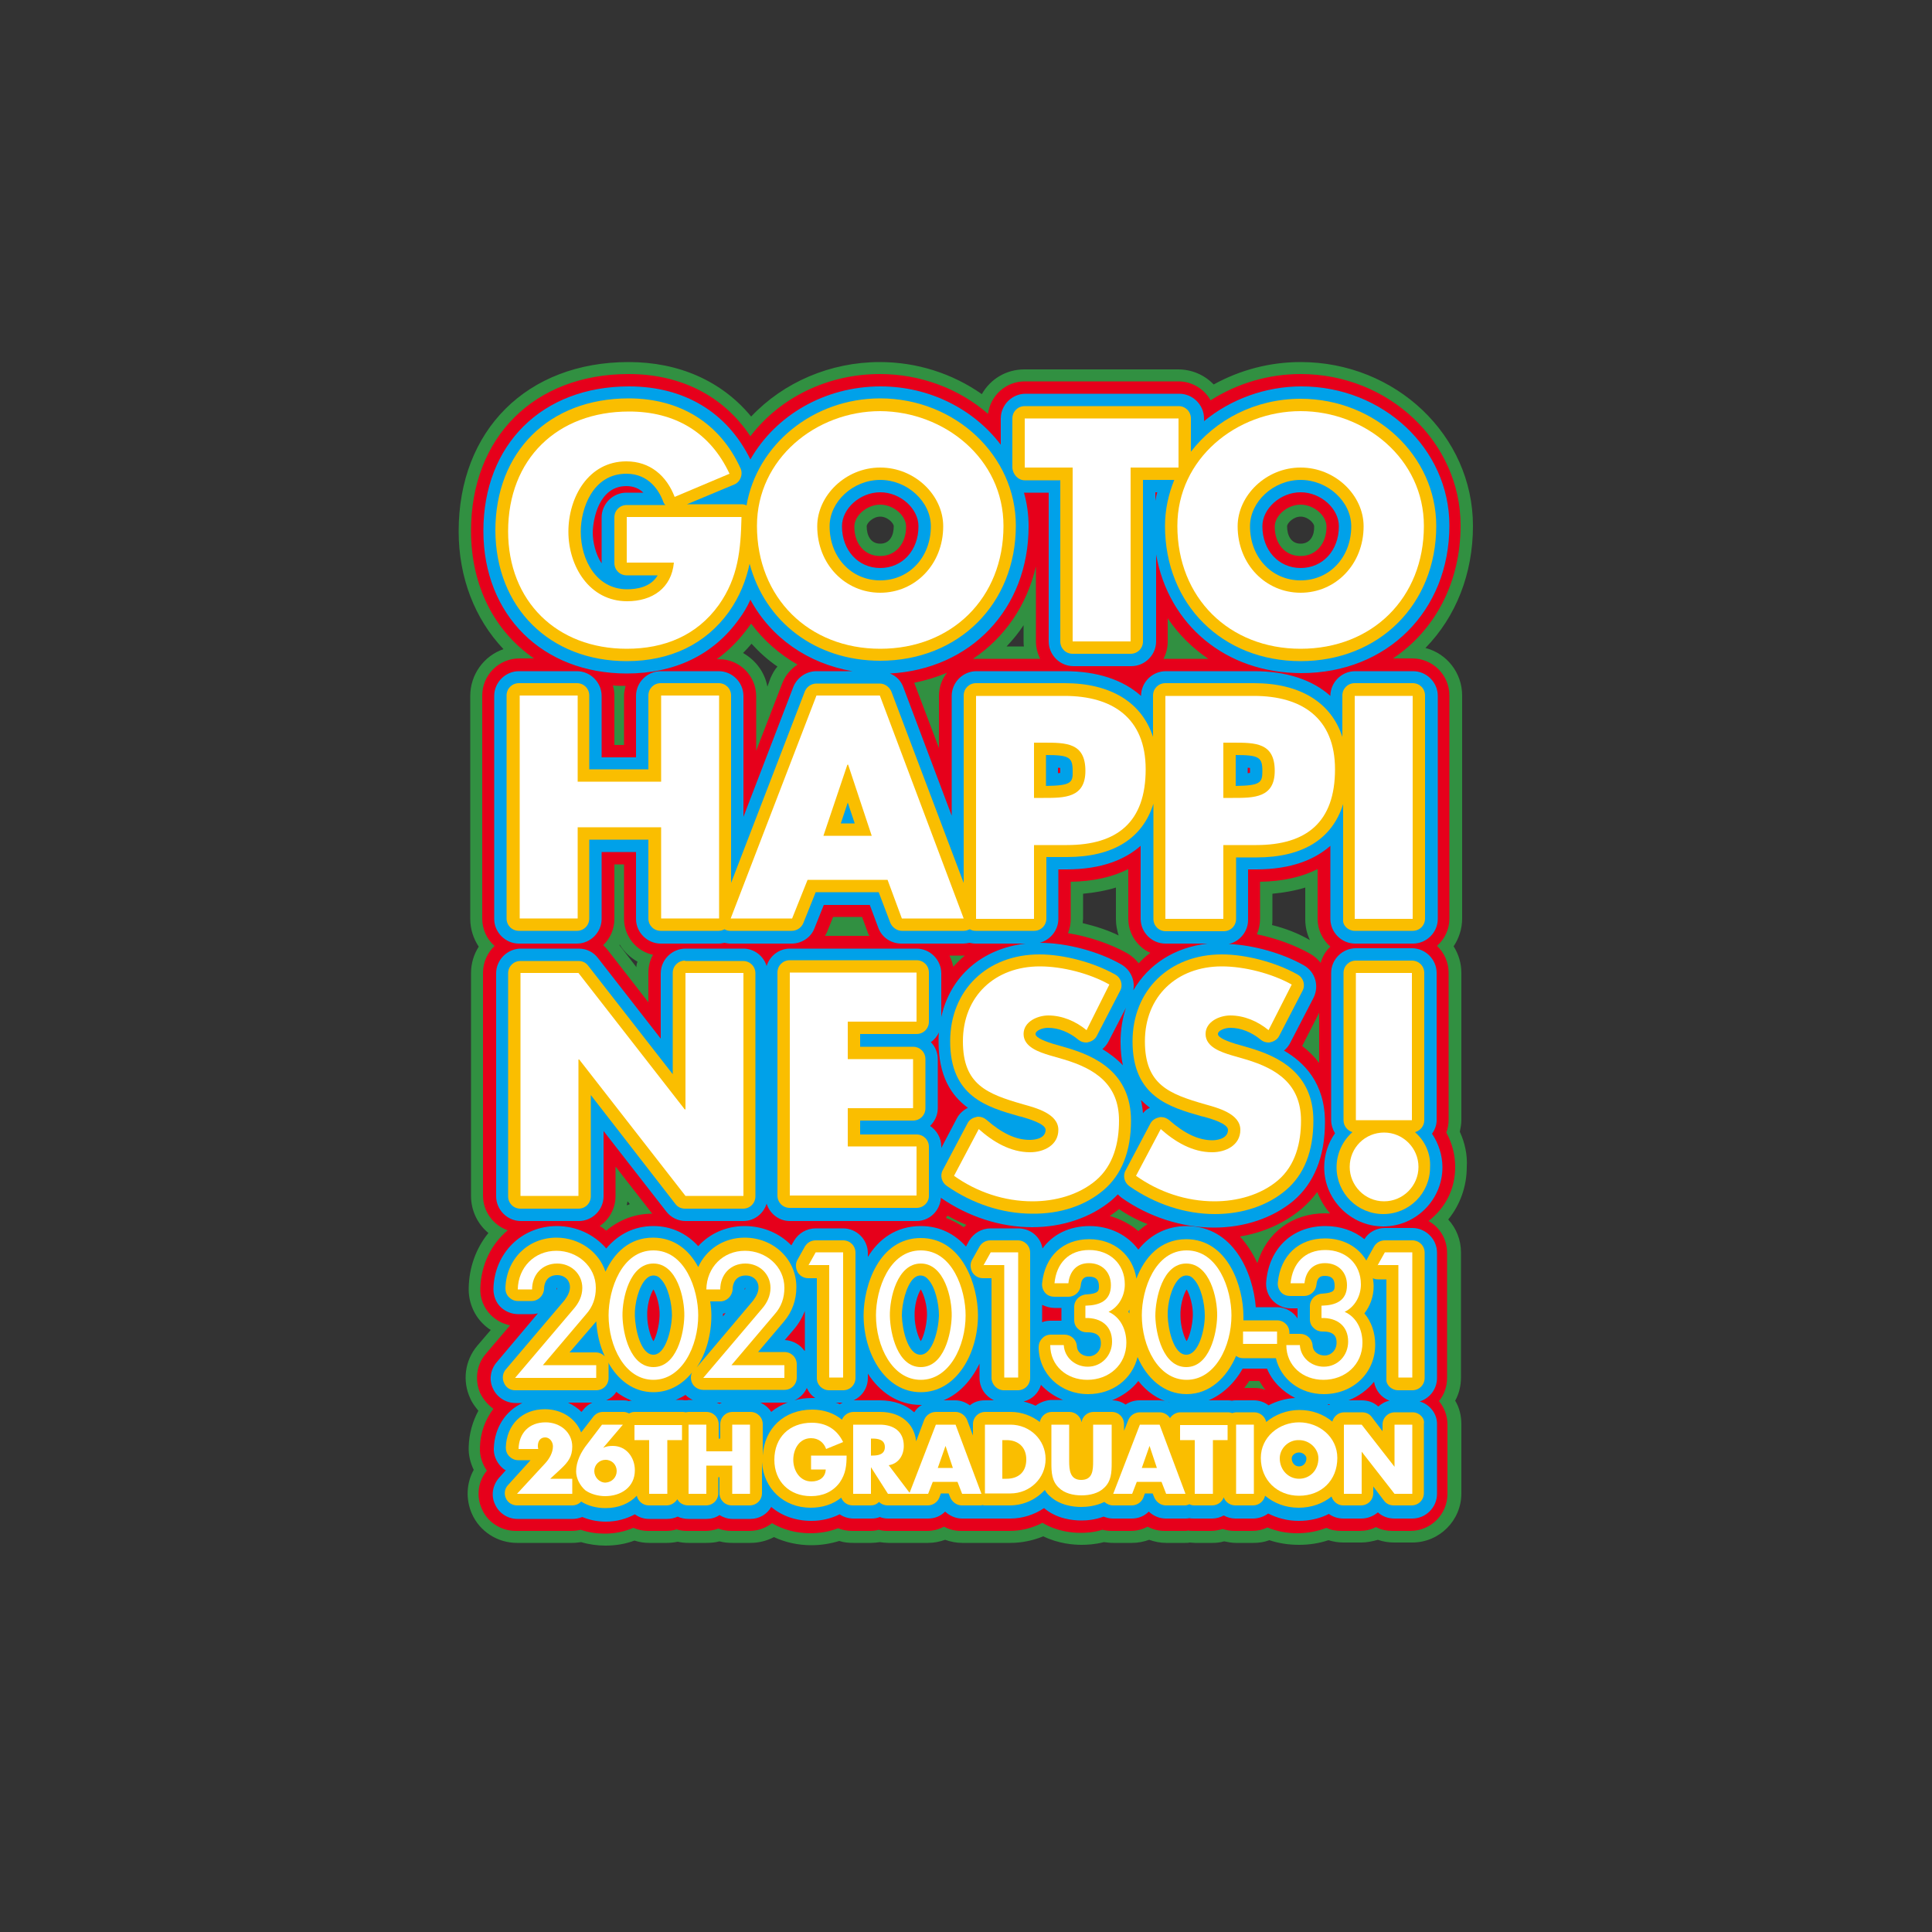 <?xml version="1.0" encoding="utf-8"?>
<!-- Generator: Adobe Illustrator 24.2.0, SVG Export Plug-In . SVG Version: 6.00 Build 0)  -->
<svg version="1.1" id="レイヤー_1" xmlns="http://www.w3.org/2000/svg" xmlns:xlink="http://www.w3.org/1999/xlink" x="0px"
	 y="0px" viewBox="0 0 500 500" style="enable-background:new 0 0 500 500;" xml:space="preserve">
<rect x="0" y="0" width="500" height="500" fill="#333333" stroke="none"/>
<style type="text/css">
	.st0{fill:#319041;}
	.st1{fill:#E6001B;}
	.st2{fill:#00A1E9;}
	.st3{fill:#FABE00;}
	.st4{fill:#FFFFFF;}
</style>
<g id="レイヤー_1_1_">
</g>
<path class="st0" d="M377.8,292.9c0.2-1,0.4-2,0.4-3v-38.1c0-2.5-0.7-4.8-2-6.9c1.4-2.1,2.2-4.6,2.2-7.2v-57.7
	c0-5.9-4-10.9-9.5-12.3c7.9-8.1,12.3-19.2,12.3-31.6c0-23.4-20-42.4-44.6-42.4c-7.9,0-15.6,2-22.5,5.8c-2.4-2.5-5.7-3.9-9.2-3.9
	h-39.8c-4.7,0-8.8,2.5-11,6.4c-7.7-5.4-16.9-8.3-26.4-8.3c-12.8,0-24.9,5.2-33.3,14.1c-7.6-9.2-18.7-14.1-31.7-14.1
	c-26.3,0-44,17.6-44,43.8c0,12,4.2,22.7,11.6,30.5c-5,1.7-8.6,6.5-8.6,12.1v57.7c0,2.6,0.8,5.1,2.2,7.2c-1.3,2-2,4.4-2,6.8v57.7
	c0,3.8,1.7,7.3,4.5,9.6c-3.2,3.9-5,8.9-5.1,14.2c-0.1,3.4,1.2,6.8,3.6,9.2c0.6,0.6,1.3,1.2,2.1,1.7l-3.5,4.1
	c-3.2,3.8-3.9,9.1-1.8,13.6c0.5,1.2,1.3,2.2,2.1,3.2c-1.5,2.8-2.4,5.9-2.5,9.3c-0.1,2.1,0.4,4.1,1.3,6c-1.9,3.4-2.1,7.6-0.5,11.3
	c2,4.6,6.6,7.6,11.7,7.6h14.3c0.8,0,1.6-0.1,2.3-0.2c2,0.6,4.2,0.9,6.3,0.9c2.6,0,5.1-0.4,7.5-1.3c1.2,0.4,2.5,0.6,3.8,0.6h4.6
	c0.9,0,1.8-0.1,2.8-0.3c0.9,0.2,1.8,0.3,2.8,0.3h4.6c1.1,0,2.3-0.1,3.4-0.4c1.1,0.3,2.2,0.4,3.4,0.4h4.6c2.1,0,4.2-0.5,6.1-1.5
	c3,1.4,6.3,2.1,9.7,2.1c2.5,0,4.9-0.4,7.2-1.1c1.2,0.4,2.4,0.5,3.7,0.5h4.6c0.7,0,1.5-0.1,2.2-0.2c0.7,0.1,1.5,0.2,2.2,0.2h10.3
	c1.5,0,3-0.3,4.4-0.8c1.4,0.5,2.9,0.8,4.4,0.8h4.9c0.2,0,0.3,0,0.5,0c0.2,0,0.3,0,0.5,0h6.6c2.9,0,5.8-0.6,8.5-1.7
	c3.9,1.9,7.8,2.2,9.9,2.2c1.4,0,3.5-0.1,5.8-0.7c0.8,0.1,1.6,0.2,2.4,0.2h4.9c1.5,0,3-0.3,4.4-0.8c1.4,0.5,2.9,0.8,4.4,0.8h4.9
	c0.4,0,0.8,0,1.2-0.1c0.4,0,0.8,0.1,1.3,0.1h4.6c1,0,2-0.1,3-0.4c1,0.2,2,0.4,3,0.4h4.6c1.4,0,2.8-0.2,4.1-0.7
	c2.4,0.8,5,1.2,7.7,1.2c2.7,0,5.2-0.4,7.6-1.2c1.3,0.4,2.6,0.6,3.9,0.6h4.6c1.4,0,2.9-0.3,4.3-0.7c1.4,0.5,2.8,0.7,4.3,0.7h4.6
	c7,0,12.7-5.7,12.7-12.7v-17.9c0-2.2-0.5-4.3-1.6-6.1c1-1.8,1.5-3.9,1.5-6v-32.4c0-3.2-1.2-6.2-3.3-8.5c3.1-3.8,4.8-8.6,4.8-13.6
	C379.8,298.9,379.1,295.7,377.8,292.9z M162.2,311.9c0.1-0.3,0.1-0.6,0.2-1l0.6,0.7C162.7,311.8,162.4,311.9,162.2,311.9z
	 M164.7,250.3l-4.4-5.7c0,0,0-0.1,0.1-0.1c1.1,1.8,2.7,3.3,4.6,4.4C164.8,249.3,164.7,249.8,164.7,250.3z M199.4,175.5l-0.8,2.2
	c-0.7-3.8-3.1-6.9-6.3-8.7c0.8-0.8,1.5-1.6,2.2-2.4c2,2.2,4.2,4.2,6.7,5.9C200.4,173.4,199.9,174.4,199.4,175.5z M227.8,140.7
	c-2.6,0-3.5-2.3-3.5-4.5c0-0.8,1.6-2.5,3.5-2.5c1.9,0,3.5,1.7,3.5,2.5C231.3,138.4,230.4,140.7,227.8,140.7z M260.5,167.3
	c1.6-1.7,3.1-3.5,4.4-5.5v4.2c0,0.4,0,0.9,0.1,1.3H260.5z M280.2,238.9c0-0.4,0.1-0.8,0.1-1.1v-6.5c3.1-0.3,5.9-0.8,8.5-1.6v8.2
	c0,1.5,0.3,2.9,0.7,4.2C286.7,240.7,283.5,239.7,280.2,238.9z M329.2,239.4c0.1-0.5,0.1-1.1,0.1-1.6v-6.5c3.1-0.3,5.9-0.8,8.5-1.6
	v8.2c0,1.9,0.4,3.7,1.2,5.4C336.1,241.6,332.8,240.3,329.2,239.4z M336.6,140.7c-2.6,0-3.5-2.3-3.5-4.5c0-0.8,1.6-2.5,3.5-2.5
	c1.9,0,3.5,1.7,3.5,2.5C340.2,138.4,339.2,140.7,336.6,140.7z"/>
<path class="st1" d="M376.6,302c0-3.1-0.8-6.2-2.3-8.9c0.4-1,0.6-2.2,0.6-3.3v-38.1c0-2.7-1.2-5.2-3-6.9c2-1.8,3.2-4.3,3.2-7.1
	v-57.7c0-5.3-4.3-9.6-9.6-9.6h-5c10.8-7.2,17.5-19.6,17.5-34.4c0-21.6-18.6-39.2-41.4-39.2c-8.3,0-16.4,2.4-23.3,6.8
	c-1.6-2.9-4.8-4.9-8.3-4.9h-39.8c-4.9,0-8.9,3.7-9.5,8.4c-7.6-6.6-17.6-10.3-28-10.3c-13.4,0-25.8,6-33.5,16.1
	c-6.9-10.4-18-16.1-31.5-16.1c-24.4,0-40.8,16.3-40.8,40.6c0,14.3,6.1,26,16.3,33h-3.8c-5.3,0-9.6,4.3-9.6,9.6v57.7
	c0,2.8,1.2,5.4,3.2,7.1c-1.8,1.7-3,4.2-3,6.9v57.7c0,4.2,2.7,7.7,6.4,9c-4.2,3.5-6.9,8.8-7.1,15c-0.1,2.6,0.9,5.1,2.7,6.9
	c1.4,1.4,3.1,2.3,5,2.7l-6.3,7.4c-2.4,2.8-2.9,6.8-1.4,10.2c0.8,1.6,2,3,3.4,4c-2.1,2.7-3.4,6.2-3.5,10c-0.1,2.1,0.6,4.3,1.8,6
	c-2.3,2.8-2.8,6.6-1.3,9.9c1.5,3.5,5,5.7,8.8,5.7h14.3c0.8,0,1.7-0.1,2.5-0.3c2,0.7,4.1,1,6.2,1c2.6,0,5.1-0.5,7.4-1.5
	c1.2,0.5,2.5,0.8,3.8,0.8h4.6c0.9,0,1.9-0.1,2.8-0.4c0.9,0.3,1.8,0.4,2.8,0.4h4.6c1.2,0,2.3-0.2,3.4-0.6c1.1,0.4,2.2,0.6,3.4,0.6
	h4.6c2.2,0,4.2-0.7,5.9-2c2.9,1.7,6.3,2.6,9.9,2.6c2.5,0,4.9-0.4,7.2-1.3c1.2,0.5,2.4,0.7,3.7,0.7h4.6c0.8,0,1.5-0.1,2.2-0.3
	c0.7,0.2,1.5,0.3,2.2,0.3h10.3c1.6,0,3.1-0.4,4.4-1.1c1.3,0.7,2.8,1.1,4.4,1.1h4.9c0.2,0,0.3,0,0.5,0c0.2,0,0.3,0,0.5,0h6.6
	c3,0,5.9-0.7,8.6-2.1c3.6,2.2,7.6,2.6,9.8,2.6c1.4,0,3.5-0.1,5.7-0.8c0.8,0.2,1.6,0.3,2.4,0.3h4.9c1.6,0,3.1-0.4,4.4-1.1
	c1.3,0.7,2.8,1.1,4.4,1.1h4.9c0.4,0,0.8,0,1.2-0.1c0.4,0.1,0.8,0.1,1.3,0.1h4.6c1,0,2-0.2,3-0.5c1,0.3,2,0.5,3,0.5h4.6
	c1.4,0,2.8-0.3,4-0.9c2.4,1,5,1.5,7.7,1.5c2.7,0,5.3-0.5,7.6-1.4c1.2,0.6,2.5,0.8,3.9,0.8h4.6c1.5,0,3-0.3,4.3-1
	c1.3,0.7,2.8,1,4.3,1h4.6c5.3,0,9.6-4.3,9.6-9.6v-17.9c0-2.3-0.8-4.4-2.2-6.1c1.4-1.7,2.1-3.8,2.1-6v-32.4c0-3.5-1.9-6.6-4.8-8.2
	C374.2,312.5,376.6,307.6,376.6,302z M341.4,275.1c-1.2-1.6-2.7-3.1-4.4-4.4l4.4-8.6V275.1z M336.6,130.6c3.4,0,6.7,2.8,6.7,5.7
	c0,4.5-2.8,7.6-6.7,7.6c-4,0-6.7-3.1-6.7-7.6C329.9,133.4,333.2,130.6,336.6,130.6z M326.1,237.8v-9.6c5.8-0.1,10.8-1.2,14.9-3.3
	v12.9c0,2.9,1.3,5.4,3.3,7.2c-1.2,1.1-2.1,2.6-2.5,4.2c-0.8-1-1.7-1.8-2.8-2.4c-3.9-2.2-8.8-4-13.7-5
	C325.8,240.5,326.1,239.2,326.1,237.8z M302.2,166v-6c2.8,4.2,6.4,7.7,10.5,10.5h-11.1c-0.2,0-0.4,0-0.5,0
	C301.8,169.2,302.2,167.7,302.2,166z M277.1,237.8v-9.6c5.8-0.1,10.8-1.2,14.9-3.3v12.9c0,3.9,2.4,7.3,5.7,8.8
	c-1.1,0.8-2.1,1.7-3,2.7c-0.8-1-1.7-1.8-2.8-2.5c-4.4-2.5-10-4.4-15.5-5.3C276.9,240.2,277.1,239,277.1,237.8z M268.1,146.6V166
	c0,1.6,0.4,3.1,1.1,4.5h-16.6c-0.3,0-0.6,0-0.8,0C259.9,165.1,265.7,156.8,268.1,146.6z M249.7,247.3c-1.1,0.9-2.1,1.9-3,2.9
	c-0.2-1-0.5-2-1-2.9C245.6,247.3,249.6,247.3,249.7,247.3z M245.1,174.1c-1.3,1.6-2.1,3.7-2.1,6v13.5c0,0-6.4-16.9-6.4-16.9
	C239.6,176.1,242.5,175.2,245.1,174.1z M227.8,130.6c3.4,0,6.7,2.8,6.7,5.7c0,4.5-2.8,7.6-6.7,7.6c-4,0-6.7-3.1-6.7-7.6
	C221.1,133.4,224.4,130.6,227.8,130.6z M214,241.3l1.6-4h7.5l1.4,3.8c0.1,0.4,0.3,0.8,0.5,1.1h-11.5
	C213.7,241.9,213.8,241.6,214,241.3z M193.8,162.2c0.2-0.3,0.4-0.5,0.6-0.8c3.2,4.3,7.3,7.9,12,10.6c-1.7,1.1-3.1,2.7-3.9,4.7
	l-6.8,17.6v-14.1c0-5.3-4.3-9.6-9.6-9.6h-0.6C188.7,168.3,191.4,165.5,193.8,162.2z M161.9,177.5c-0.2,0.8-0.4,1.7-0.4,2.6v12.7H159
	v-12.7c0-0.9-0.1-1.8-0.4-2.7C159.7,177.5,160.8,177.5,161.9,177.5z M159,237.8v-14.1h2.5v14.1c0,4.5,3.2,8.4,7.5,9.3
	c-0.8,1.4-1.2,3-1.2,4.7v7.6l-10.5-13.5c-0.4-0.5-0.8-0.9-1.2-1.3C157.9,242.9,159,240.5,159,237.8z M156.9,318.5
	c-0.6-0.5-1.1-0.9-1.7-1.2c2.5-1.7,4.1-4.6,4.1-7.8v-7.6l9.5,12.2C164.3,314.1,160.2,315.7,156.9,318.5z M244.8,315.2
	c0.1-0.2,0.3-0.4,0.4-0.6c1.6,0.9,3.2,1.7,4.9,2.4c-0.2,0.2-0.5,0.4-0.7,0.6C248,316.6,246.4,315.8,244.8,315.2z M287.2,314.7
	c0.8-0.6,1.6-1.1,2.4-1.8c2.3,1.6,4.8,2.9,7.4,3.9c-0.8,0.5-1.6,1.1-2.4,1.8C292.5,316.8,290,315.5,287.2,314.7z M324.5,359.2H322
	c0.5-0.6,0.9-1.2,1.3-1.8h2.6c0.5,0.8,1,1.6,1.6,2.3C326.5,359.3,325.5,359.2,324.5,359.2z M343,314c-8.6,0-15.2,5-17.6,12.9
	c-1.2-2.6-2.7-4.9-4.5-6.9c6.1-1,11.6-3.5,16-7.2c1.5-1.3,2.8-2.7,4-4.3c0.8,2,1.9,3.9,3.3,5.5C343.8,314.1,343.4,314,343,314z"/>
<g>
	<path class="st2" d="M371.8,289.9v-38.1c0-3.5-2.9-6.4-6.4-6.4h-14.5c-3.5,0-6.4,2.9-6.4,6.4v38.1c0,1.2,0.4,2.4,1,3.4
		c-1.8,2.5-2.8,5.6-2.8,8.8c0,8.4,6.9,15.3,15.3,15.3c8.4,0,15.3-6.9,15.3-15.3c0-3.1-1-6.2-2.7-8.7
		C371.4,292.3,371.8,291.1,371.8,289.9z"/>
	<g>
		<path class="st2" d="M162.2,174.3c12.4,0,22.4-4.8,29-14c1.2-1.6,2.2-3.3,3-5.1c5.3,9.8,14.8,16.5,26.4,18.5h-9.3
			c-2.6,0-5,1.6-6,4.1l-12.9,33.6v-31.3c0-3.5-2.9-6.4-6.4-6.4h-15c-3.5,0-6.4,2.9-6.4,6.4V196h-8.9v-15.9c0-3.5-2.9-6.4-6.4-6.4
			h-15c-3.5,0-6.4,2.9-6.4,6.4v57.7c0,3.5,2.9,6.4,6.4,6.4h15c3.5,0,6.4-2.9,6.4-6.4v-17.3h8.9v17.3c0,3.5,2.9,6.4,6.4,6.4h15
			c0.5,0,1-0.1,1.5-0.2c0.5,0.1,1,0.2,1.5,0.2h15.9c2.6,0,5-1.6,5.9-4l2.4-6h11.9l2.2,5.9c0.9,2.5,3.3,4.1,6,4.1h16
			c0.5,0,1.1-0.1,1.6-0.2c0.5,0.1,1,0.2,1.6,0.2h12.9c-11.3,1.3-19.5,8.5-21.8,19v-11.3c0-3.5-2.9-6.4-6.4-6.4h-32.8
			c-2.8,0-5.2,1.9-6,4.5c-0.8-2.6-3.2-4.5-6-4.5h-15c-3.5,0-6.4,2.9-6.4,6.4v16.9l-16.2-20.8c-1.2-1.6-3-2.5-5-2.5h-15
			c-3.5,0-6.4,2.9-6.4,6.4v57.7c0,3.5,2.9,6.4,6.4,6.4h15c3.5,0,6.4-2.9,6.4-6.4v-16.9l16.2,20.8c1.2,1.6,3.1,2.5,5,2.5h15
			c2.8,0,5.2-1.9,6-4.5c0.8,2.6,3.2,4.5,6,4.5h32.8c3.4,0,6.1-2.7,6.3-6c7.1,4.9,15.4,7.6,23.6,7.6c7.9,0,15.2-2.5,20.5-6.9
			c0.6-0.5,1.2-1.1,1.7-1.6c0.3,0.3,0.6,0.6,1,0.9c7.1,5,15.6,7.7,23.9,7.7c7.9,0,15.2-2.5,20.5-6.9c5.4-4.6,8.2-11.5,8.2-20.4
			c0-10.1-5.4-15.5-10.6-18.5c0.6-0.5,1.2-1.2,1.6-2l6-11.6c1.6-3.1,0.5-6.8-2.5-8.5c-5.5-3.1-12.9-5.2-19.4-5.5
			c2.8-0.6,5-3.2,5-6.2V225h2.1c9.2,0,15.2-2.6,19.2-6.1v18.9c0,3.5,2.9,6.4,6.4,6.4h15c3.5,0,6.4-2.9,6.4-6.4v-57.7
			c0-3.5-2.9-6.4-6.4-6.4h-15c-3.5,0-6.4,2.9-6.4,6.4v0c-4.7-4.2-11.4-6.4-19.7-6.4h-22.9c-3.5,0-6.4,2.9-6.4,6.4v0
			c-4.7-4.2-11.4-6.4-19.7-6.4h-22.9c-3.5,0-6.4,2.9-6.4,6.4v31l-12.5-33.2c-0.6-1.7-1.9-3-3.5-3.6c20.9-1.1,35.9-16.7,35.9-38.1
			c0-3-0.4-5.9-1.2-8.7c0.1,0,0.2,0,0.4,0h6V166c0,3.5,2.9,6.4,6.4,6.4h15c3.5,0,6.4-2.9,6.4-6.4v-22.5c3.2,18.2,18,30.7,37.6,30.7
			c22.2,0,38.3-16.1,38.3-38.2c0-19.9-17.2-36-38.3-36c-9.3,0-18.3,3.3-25.2,9v-0.7c0-3.5-2.9-6.4-6.4-6.4h-39.8
			c-3.5,0-6.4,2.9-6.4,6.4v6.8c-6.9-9.1-18.3-15.1-31.1-15.1c-14.5,0-27.2,7.5-33.7,18.9c-6-12.2-17.1-18.9-31.4-18.9
			c-22.5,0-37.7,15-37.7,37.4C125.1,159.2,140.4,174.3,162.2,174.3z M323,198.7c0.2,0,0.4,0,0.5,0.1c0,0.2,0,0.4,0,0.8
			c0,0.2,0,0.3,0,0.4c-0.1,0-0.3,0.1-0.6,0.1V198.7z M247.7,289.3l-4.1,7.8v-0.4c0-2.2-1.2-4.2-2.9-5.3c1.2-1.2,2-2.8,2-4.6v-12.7
			c0-1.7-0.7-3.3-1.8-4.4c0.9-0.6,1.6-1.5,2.1-2.5c-0.1,0.8-0.1,1.6-0.1,2.4c0,8.8,3.2,13.9,7.6,17.1
			C249.3,287.3,248.3,288.2,247.7,289.3z M290,269.6c0,2.3,0.2,4.3,0.6,6.1c-1.6-1.7-3.5-3.1-5.3-4.2c0.6-0.5,1.2-1.2,1.6-2l4.5-8.7
			C290.5,263.5,290,266.4,290,269.6z M295.8,288.1c-0.1-1.2-0.3-2.4-0.5-3.4c0.7,0.7,1.5,1.4,2.3,2
			C296.8,287,296.3,287.5,295.8,288.1z M273.9,198.7c0.2,0,0.4,0,0.5,0.1c0,0.2,0,0.4,0,0.8c0,0.2,0,0.3,0,0.4
			c-0.1,0-0.3,0.1-0.6,0.1V198.7z M273.9,237.8V225h2.1c9.2,0,15.2-2.6,19.2-6.1v18.9c0,3.5,2.9,6.4,6.4,6.4h10.9
			c-8.6,1-15.3,5.4-19.2,12.1c0.5-2.6-0.7-5.3-3.1-6.7c-5.9-3.4-14.2-5.6-21.1-5.6C271.9,243.2,273.9,240.7,273.9,237.8z
			 M336.6,127.4c5.2,0,9.9,4.2,9.9,8.8c0,6.3-4.2,10.8-9.9,10.8c-5.7,0-9.9-4.6-9.9-10.8C326.7,131.6,331.4,127.4,336.6,127.4z
			 M299,127.4h0.5c-0.2,0.7-0.4,1.5-0.5,2.2V127.4z M227.8,127.4c5.2,0,9.9,4.2,9.9,8.8c0,6.3-4.2,10.8-9.9,10.8
			c-5.7,0-9.9-4.6-9.9-10.8C217.9,131.6,222.6,127.4,227.8,127.4z M162.1,125.8c1.8,0,3.3,0.6,4.4,1.7h-4.4c-3.5,0-6.4,2.9-6.4,6.4
			c0,0,0,11.8,0,11.9c-1.6-2.4-2.3-5.6-2.3-8.1C153.5,134.3,155,125.8,162.1,125.8z"/>
		<path class="st2" d="M367.4,362.7c2.6-0.8,4.5-3.2,4.5-6.1v-32.4c0-3.5-2.9-6.4-6.4-6.4h-7.1c-2.2,0-4.2,1.1-5.3,2.9
			c-2.7-2.2-6.2-3.4-10.1-3.4c-8.4,0-14.5,5.6-15.3,14.3c-0.2,1.8,0.4,3.6,1.6,4.9c1.2,1.3,2.9,2.1,4.7,2.1h1.8v2.6
			c-1.1-1.7-3.1-2.9-5.3-2.9h-5.5c-0.7-8.9-5.8-21-17.9-21c-5,0-9.3,2.1-12.5,6.1c-2.8-3.8-7.4-6.1-12.6-6.1
			c-5.2,0-9.5,2.1-12.2,5.8c-0.5-3-3.1-5.2-6.3-5.2h-7.1c-2.3,0-4.4,1.2-5.6,3.2l-0.8,1.5c-2.8-3.1-6.6-5.3-11.7-5.3
			c-6.4,0-10.9,3.4-13.7,8v-1c0-3.5-2.9-6.4-6.4-6.4h-7.1c-2.3,0-4.4,1.2-5.6,3.2l-0.7,1.2c-3-3.1-7.3-5-12.1-5c-4.7,0-9,1.9-12,5.2
			c-3.1-3.4-7.1-5.2-11.6-5.2c-4.8,0-9,2-12.2,5.8c-3.1-3.6-7.7-5.8-12.8-5.8c-9.1,0-16.2,7-16.4,16.3c0,1.7,0.6,3.4,1.8,4.6
			c1.2,1.2,2.9,1.9,4.6,1.9h3.6c0.5,0,1-0.1,1.5-0.2l-10.7,12.7c-1.6,1.9-2,4.6-0.9,6.8c1,2.2,3.3,3.7,5.8,3.7h1.8
			c-4.3,2-7.2,6.3-7.4,11.7c-0.1,1.7,0.6,3.4,1.8,4.7c0.4,0.4,0.8,0.8,1.3,1l-1.7,1.9c-1.7,1.9-2.2,4.6-1.1,6.9
			c1,2.3,3.3,3.8,5.8,3.8h14.3c0.9,0,1.7-0.2,2.5-0.5c1.9,0.8,4,1.2,6.1,1.2c2.7,0,5.3-0.7,7.5-1.9c1.1,0.8,2.3,1.2,3.7,1.2h4.6
			c1,0,1.9-0.2,2.8-0.6c0.8,0.4,1.8,0.6,2.8,0.6h4.6c1.2,0,2.4-0.3,3.4-1c1,0.6,2.1,1,3.4,1h4.6c2.3,0,4.3-1.2,5.4-3.1
			c2.7,2.3,6.3,3.6,10.4,3.6c2.6,0,5.1-0.6,7.3-1.7c1,0.7,2.3,1.1,3.6,1.1h4.6c0.8,0,1.5-0.1,2.2-0.4c0.7,0.3,1.4,0.4,2.2,0.4h10.3
			c1.7,0,3.2-0.6,4.4-1.8c1.2,1.1,2.7,1.8,4.4,1.8h4.9c0.2,0,0.3,0,0.5,0c0.2,0,0.3,0,0.5,0h6.6c3.1,0,6.2-1,8.7-2.7
			c3.3,2.8,7.4,3.2,9.7,3.2c1.5,0,3.6-0.2,5.7-1c0.8,0.3,1.6,0.5,2.4,0.5h4.9c1.7,0,3.2-0.6,4.4-1.8c1.2,1.1,2.7,1.8,4.4,1.8h4.9
			c0.4,0,0.8,0,1.2-0.1c0.4,0.1,0.8,0.1,1.3,0.1h4.6c1.1,0,2.1-0.3,3-0.8c0.9,0.5,1.9,0.8,3,0.8h4.6c1.4,0,2.8-0.5,3.9-1.3
			c2.4,1.2,5,1.9,7.9,1.9c2.8,0,5.5-0.6,7.8-1.8c1.1,0.8,2.4,1.2,3.8,1.2h4.6c1.6,0,3.1-0.6,4.3-1.6c1.2,1.1,2.7,1.6,4.3,1.6h4.6
			c3.5,0,6.4-2.9,6.4-6.4v-17.9C372,365.9,370,363.4,367.4,362.7z M307.1,333.7c0.8,1.3,1.7,4.2,1.6,6.8c-0.1,2.7-0.9,5.5-1.6,6.6
			c-0.7-1.1-1.6-3.9-1.6-6.6C305.4,338,306.2,335.1,307.1,333.7z M272.9,338.5h1.8v2.7c0,0.2,0,0.4,0,0.6h-2.9
			c-0.7,0-1.4,0.1-2.1,0.4v-4.5C270.8,338.2,271.8,338.5,272.9,338.5z M238.3,333.7c0.8,1.3,1.7,4.2,1.6,6.8
			c-0.1,2.7-0.9,5.5-1.6,6.6c-0.7-1.1-1.6-3.9-1.6-6.6C236.6,338,237.4,335.1,238.3,333.7z M208.2,349.6c-1.1-1.6-3-2.7-5.1-2.8
			l2.3-2.7c1.3-1.5,2.2-3.1,2.9-4.8V349.6z M192.7,333.8c0-0.3,0.1-0.4,0-0.4c0,0,0,0,0,0c0.1,0,0.2-0.1,0.2-0.1
			c0,0.2-0.1,0.4-0.3,0.7C192.7,333.9,192.7,333.8,192.7,333.8z M187.8,339.8l-0.7,0.9c0-0.1,0-0.6,0-0.7
			C187.3,339.9,187.6,339.9,187.8,339.8z M169.1,333.7c0.8,1.3,1.7,4.2,1.6,6.8c-0.1,2.7-0.9,5.5-1.6,6.6c-0.7-1.1-1.6-3.9-1.6-6.6
			C167.4,338,168.2,335.1,169.1,333.7z M144,333.8c0-0.3,0.1-0.4,0-0.4c0,0,0,0,0,0c0.1,0,0.2-0.1,0.2-0.1c0,0.2-0.1,0.4-0.3,0.7
			C144,333.9,144,333.8,144,333.8z M150.9,364.9l-0.4,0.5c-1-1-2.2-1.8-3.5-2.4h6.3C152.4,363.4,151.6,364,150.9,364.9z
			 M161.2,362.4h-4.3c1.1-0.5,2-1.2,2.6-2.2c1.2,1,2.6,1.7,4,2.3c-0.3,0-0.5,0-0.8,0.1C162.2,362.4,161.7,362.4,161.2,362.4z
			 M177.3,362.4c-0.3,0-0.6-0.1-0.8-0.1h-1.6c0.9-0.4,1.7-0.8,2.5-1.3c0.5,0.5,1.2,1,1.9,1.3h-1.1
			C177.9,362.4,177.6,362.4,177.3,362.4z M185.5,363h1.3c-0.2,0.1-0.4,0.2-0.6,0.3C185.9,363.2,185.7,363.1,185.5,363z M199.6,365.4
			c-0.7-1.1-1.7-1.9-2.8-2.4h6.2c0.4,0,0.7,0,1-0.1C202.4,363.5,200.9,364.3,199.6,365.4z M205.6,362.4c1.4-0.6,2.6-1.8,3.2-3.2
			c0.5,1.1,1.2,2,2.2,2.6c-0.3,0-0.5,0-0.8,0C208.5,361.8,207,362,205.6,362.4z M216.3,363h1.8c-0.3,0.1-0.5,0.3-0.8,0.4
			C217,363.2,216.6,363.1,216.3,363z M236.6,365.5c-2.2-2-5.3-3.1-8.9-3.1h-6.8c2.2-1,3.7-3.2,3.7-5.8v-1.1
			c3.1,4.8,7.8,8.1,13.7,8.1c0.1,0,0.2,0,0.3,0C237.8,364,237.1,364.7,236.6,365.5z M251,363.7c-1.1-0.8-2.4-1.3-3.8-1.3h-3
			c4.1-1.7,7.2-5.2,9.3-9.5v3.7c0,2.6,1.5,4.7,3.7,5.8h-2.3C253.4,362.4,252.1,362.8,251,363.7z M268,363.8c-1-0.5-2-0.8-3.1-1.1
			c2.2-0.5,3.9-2.2,4.5-4.3c1.6,1.7,3.5,3,5.7,3.9h-3.1C270.6,362.4,269.2,362.9,268,363.8z M300,362.4h-5.1c-1.3,0-2.6,0.4-3.6,1.1
			c-1-0.7-2.2-1.1-3.5-1.1c2.7-1.1,5.1-2.8,6.8-5c2.2,2.8,5,4.7,8.1,5.6c0,0-0.1,0-0.1,0C301.8,362.6,300.9,362.4,300,362.4z
			 M324.5,362.4h-4.6c-0.4,0-0.7,0-1.1,0.1c-0.4-0.1-0.7-0.1-1.1-0.1h-4.9c3.5-1.5,6.6-4.3,8.8-8.2c0,0,6.3,0,6.3,0
			c1.4,3.4,4.1,6,7.3,7.6c-2.4,0.1-4.8,0.8-6.9,1.9C327.3,362.9,325.9,362.4,324.5,362.4z M343.9,363.6c-0.1-0.1-0.2-0.1-0.4-0.2
			c0.2,0,0.5,0,0.7,0C344.1,363.5,344,363.6,343.9,363.6z M352.4,362.4H349c2.6-1,4.9-2.7,6.6-4.8c0.4,2.3,1.9,4.1,4,4.9
			c-1.1,0.2-2.1,0.8-2.9,1.5C355.5,362.9,354,362.4,352.4,362.4z"/>
	</g>
</g>
<g>
	<path class="st3" d="M162.2,171.1c11.3,0,20.4-4.4,26.4-12.7c2.9-4.1,4.5-8.3,5.4-12.5c4,15,17,25.1,33.8,25.1
		c20.3,0,35.1-14.7,35.1-35c0-18.1-15.7-32.9-35.1-32.9c-17.4,0-31.9,12-34.6,27.7c-0.4-0.2-0.8-0.3-1.3-0.3h-14.1l12.2-5.1
		c0.8-0.3,1.4-1,1.7-1.8c0.3-0.8,0.3-1.7-0.1-2.5c-5.3-11.6-15.6-18-28.9-18c-20.6,0-34.5,13.8-34.5,34.2
		C128.3,157.3,142.3,171.1,162.2,171.1z M227.8,124.2c7,0,13.1,5.6,13.1,12c0,8-5.6,14-13.1,14c-7.5,0-13.1-6-13.1-14
		C214.7,129.8,220.8,124.2,227.8,124.2z M162.1,122.6c5.9,0,8.5,4.5,9.5,7.1c0.1,0.4,0.3,0.7,0.6,1h-10c-1.8,0-3.2,1.4-3.2,3.2v11.8
		c0,1.8,1.4,3.2,3.2,3.2h8c-1.8,3.1-5.5,3.6-7.9,3.6c-7.9,0-12-7.5-12-14.9C150.3,131.6,153.4,122.6,162.1,122.6z"/>
	<path class="st3" d="M265.2,124.3h9.2V166c0,1.8,1.4,3.2,3.2,3.2h15c1.8,0,3.2-1.4,3.2-3.2v-41.8h8.1c-1.5,3.7-2.4,7.7-2.4,11.9
		c0,20.3,14.8,35,35.1,35c20.3,0,35.1-14.7,35.1-35c0-18.1-15.7-32.9-35.1-32.9c-11.7,0-22,5.4-28.4,13.7v-8.6
		c0-1.8-1.4-3.2-3.2-3.2h-39.8c-1.8,0-3.2,1.4-3.2,3.2v12.7C262.1,122.8,263.5,124.3,265.2,124.3z M336.6,124.2
		c7,0,13.1,5.6,13.1,12c0,8-5.6,14-13.1,14c-7.5,0-13.1-6-13.1-14C323.5,129.8,329.6,124.2,336.6,124.2z"/>
	<path class="st3" d="M350.6,240.9h15c1.8,0,3.2-1.4,3.2-3.2v-57.7c0-1.8-1.4-3.2-3.2-3.2h-15c-1.8,0-3.2,1.4-3.2,3.2v10.7
		c-2.9-8.9-10.9-13.9-22.9-13.9h-22.9c-1.8,0-3.2,1.4-3.2,3.2v10.7c-2.9-8.9-10.9-13.9-22.9-13.9h-22.9c-1.8,0-3.2,1.4-3.2,3.2v48.5
		L230.7,179c-0.5-1.2-1.7-2.1-3-2.1h-16.4c-1.3,0-2.5,0.8-3,2l-19.1,49.6v-48.5c0-1.8-1.4-3.2-3.2-3.2h-15c-1.8,0-3.2,1.4-3.2,3.2
		v19.1h-15.3v-19.1c0-1.8-1.4-3.2-3.2-3.2h-15c-1.8,0-3.2,1.4-3.2,3.2v57.7c0,1.8,1.4,3.2,3.2,3.2h15c1.8,0,3.2-1.4,3.2-3.2v-20.4
		h15.3v20.4c0,1.8,1.4,3.2,3.2,3.2h15c0.6,0,1.1-0.2,1.5-0.4c0.5,0.3,1,0.4,1.5,0.4h15.9c1.3,0,2.5-0.8,3-2l3.2-8h16.3l3,7.9
		c0.5,1.2,1.7,2.1,3,2.1h16c0.6,0,1.1-0.2,1.6-0.4c0.5,0.3,1,0.4,1.6,0.4h15c1.8,0,3.2-1.4,3.2-3.2v-15.9h5.3
		c12,0,19.6-4.8,22.4-13.8v29.8c0,1.8,1.4,3.2,3.2,3.2h15c1.8,0,3.2-1.4,3.2-3.2v-15.9h5.3c12,0,19.6-4.8,22.4-13.8v29.8
		C347.4,239.5,348.9,240.9,350.6,240.9z M217.6,213.1l1.8-5.4l1.8,5.4H217.6z M270.7,203.4v-8c6.1,0,6.9,0.6,6.9,4.2
		C277.7,202.6,277.1,203.3,270.7,203.4z M319.8,203.4v-8c6.1,0,6.9,0.6,6.9,4.2C326.7,202.6,326.1,203.3,319.8,203.4z"/>
	<path class="st3" d="M177.3,248.6c-1.8,0-3.2,1.4-3.2,3.2V278l-21.9-28.1c-0.6-0.8-1.5-1.2-2.5-1.2h-15c-1.8,0-3.2,1.4-3.2,3.2
		v57.7c0,1.8,1.4,3.2,3.2,3.2h15c1.8,0,3.2-1.4,3.2-3.2v-26.2l21.9,28.2c0.6,0.8,1.5,1.2,2.5,1.2h15c1.8,0,3.2-1.4,3.2-3.2v-57.7
		c0-1.8-1.4-3.2-3.2-3.2H177.3z"/>
	<path class="st3" d="M240.4,309.5v-12.7c0-1.8-1.4-3.2-3.2-3.2h-14.6V290h13.7c1.8,0,3.2-1.4,3.2-3.2v-12.7c0-1.8-1.4-3.2-3.2-3.2
		h-13.7v-3.3h14.6c1.8,0,3.2-1.4,3.2-3.2v-12.7c0-1.8-1.4-3.2-3.2-3.2h-32.8c-1.8,0-3.2,1.4-3.2,3.2v57.7c0,1.8,1.4,3.2,3.2,3.2
		h32.8C239,312.6,240.4,311.2,240.4,309.5z"/>
	<path class="st3" d="M285.6,308c4.7-4,7.1-10,7.1-18c0-12.5-9.4-16.7-16.5-18.8l-3.8-1.1c-1.2-0.4-4.4-1.4-4.4-2.5
		c0-0.9,1.8-1.6,3.2-1.6c2.7,0,5.5,1.1,7.9,3.1c0.6,0.5,1.3,0.7,2,0.7c0.2,0,0.4,0,0.6-0.1c0.9-0.2,1.8-0.8,2.2-1.7l6-11.6
		c0.8-1.5,0.2-3.4-1.3-4.2c-5.5-3.1-13.2-5.2-19.6-5.2c-13.6,0-23.1,9.3-23.1,22.5c0,14.3,9.5,17,17.9,19.4l0.5,0.1
		c1.7,0.5,6.3,1.8,6.3,3.4c0,2.6-3.7,2.6-4.1,2.6c-3.6,0-7.2-1.7-11.2-5.2c-0.6-0.5-1.3-0.8-2.1-0.8c-0.2,0-0.4,0-0.6,0.1
		c-1,0.2-1.8,0.8-2.2,1.6l-6.4,12.1c-0.8,1.4-0.3,3.2,1,4.1c6.6,4.6,14.4,7.2,22.1,7.2C274.4,314.2,280.9,312,285.6,308z"/>
	<path class="st3" d="M313.8,295.1c-3.6,0-7.2-1.7-11.2-5.2c-0.6-0.5-1.3-0.8-2.1-0.8c-0.2,0-0.4,0-0.6,0.1c-1,0.2-1.8,0.8-2.2,1.6
		l-6.4,12.1c-0.8,1.4-0.3,3.2,1,4.1c6.6,4.6,14.4,7.2,22.1,7.2c7.2,0,13.7-2.2,18.4-6.2c4.7-4,7.1-10,7.1-18
		c0-12.5-9.4-16.7-16.5-18.8l-3.8-1.1c-1.2-0.4-4.4-1.4-4.4-2.5c0-0.9,1.8-1.6,3.2-1.6c2.7,0,5.5,1.1,7.9,3.1c0.6,0.5,1.3,0.7,2,0.7
		c0.2,0,0.4,0,0.6-0.1c0.9-0.2,1.8-0.8,2.2-1.7l6-11.6c0.8-1.5,0.2-3.4-1.3-4.2c-5.5-3.1-13.2-5.2-19.6-5.2
		c-13.6,0-23.1,9.3-23.1,22.5c0,14.3,9.5,17,17.9,19.4l0.5,0.1c1.9,0.5,6.3,1.8,6.3,3.4C317.8,295,314.2,295.1,313.8,295.1z"/>
	<path class="st3" d="M366.2,293c1.4-0.4,2.4-1.6,2.4-3.1v-38.1c0-1.8-1.4-3.2-3.2-3.2h-14.5c-1.8,0-3.2,1.4-3.2,3.2v38.1
		c0,1.5,1,2.7,2.3,3.1c-2.5,2.2-4.1,5.5-4.1,9.1c0,6.7,5.4,12.1,12.1,12.1c6.7,0,12.1-5.4,12.1-12.1
		C370.3,298.4,368.7,295.2,366.2,293z"/>
	<path class="st3" d="M133.3,359.8h21c1.8,0,3.2-1.4,3.2-3.2v-3.4c0-0.2,0-0.4-0.1-0.6c2.5,4.5,6.5,7.7,11.7,7.7c4.1,0,7.5-2,10-5.1
		c-0.4,0.8-0.4,1.8,0,2.7c0.5,1.1,1.7,1.8,2.9,1.8h21c1.8,0,3.2-1.4,3.2-3.2v-3.4c0-1.8-1.4-3.2-3.2-3.2h-6.8l6.7-7.9
		c2.1-2.5,3.2-5.5,3.2-8.9c0-7.2-5.9-12.8-13.4-12.8c-5.4,0-9.9,3-12,7.6c-2.3-4.3-6.1-7.6-11.7-7.6c-6.1,0-10,3.9-12.3,8.8
		c-1.7-5.1-6.7-8.8-12.7-8.8c-7.4,0-13,5.6-13.2,13.1c0,0.9,0.3,1.7,0.9,2.3c0.6,0.6,1.4,1,2.3,1h3.6c1.7,0,3.1-1.4,3.2-3.1
		c0-1.7,0.9-3.6,3.4-3.6c1.9,0,3.3,1.3,3.3,3.1c0,1.1-0.5,2.2-1.4,3.4l-15.2,17.9c-0.8,0.9-1,2.3-0.5,3.4
		C130.9,359.1,132,359.8,133.3,359.8z M186.4,336.8c1.7,0,3.1-1.4,3.2-3.1c0-1.7,0.9-3.6,3.4-3.6c1.9,0,3.3,1.3,3.3,3.1
		c0,1.1-0.5,2.2-1.4,3.4l-14.6,17.3c2.5-3.7,3.8-8.6,3.8-13.5c0-1.1-0.1-2.3-0.3-3.6H186.4z M167.2,331c0.8-0.8,1.5-0.9,1.9-0.9
		c0.5,0,1.2,0.1,1.9,0.9c1.9,1.9,2.9,6.3,2.9,9.5c-0.1,3.5-1.6,10.1-4.8,10.1c-3.3,0-4.7-6.6-4.8-10.1
		C164.2,337.4,165.3,332.9,167.2,331z M154.2,342.1c0.1-0.1,0.1-0.1,0.1-0.2c0.2,3.2,0.9,6.3,2.2,9.1c-0.6-0.6-1.4-1-2.3-1h-6.8
		L154.2,342.1z"/>
	<path class="st3" d="M214.6,359.8h3.6c1.8,0,3.2-1.4,3.2-3.2v-32.4c0-1.8-1.4-3.2-3.2-3.2h-7.1c-1.2,0-2.2,0.6-2.8,1.6l-1.9,3.4
		c-0.6,1-0.5,2.2,0,3.2c0.6,1,1.6,1.6,2.8,1.6h2.2v25.9C211.4,358.4,212.8,359.8,214.6,359.8z"/>
	<path class="st3" d="M238.3,360.3c9.3,0,14.8-10.1,14.8-19.9c0-7.7-4-20-14.8-20s-14.8,12.3-14.8,20
		C223.5,350.2,229,360.3,238.3,360.3z M236.3,331c0.8-0.8,1.5-0.9,1.9-0.9s1.2,0.1,1.9,0.9c1.9,1.9,2.9,6.3,2.9,9.5
		c-0.1,3.5-1.6,10.1-4.8,10.1c-3.3,0-4.7-6.6-4.8-10.1C233.4,337.4,234.5,332.9,236.3,331z"/>
	<path class="st3" d="M259.8,359.8h3.6c1.8,0,3.2-1.4,3.2-3.2v-32.4c0-1.8-1.4-3.2-3.2-3.2h-7.1c-1.2,0-2.2,0.6-2.8,1.6l-1.9,3.4
		c-0.6,1-0.5,2.2,0,3.2c0.6,1,1.6,1.6,2.8,1.6h2.2v25.9C256.7,358.4,258.1,359.8,259.8,359.8z"/>
	<path class="st3" d="M361.9,359.8h3.6c1.8,0,3.2-1.4,3.2-3.2v-32.4c0-1.8-1.4-3.2-3.2-3.2h-7.1c-1.2,0-2.2,0.6-2.8,1.6l-1.9,3.4
		c0,0.1,0,0.1-0.1,0.2c-2.1-3.5-5.9-5.7-10.7-5.7c-6.8,0-11.5,4.4-12.2,11.4c-0.1,0.9,0.2,1.8,0.8,2.5c0.6,0.7,1.5,1,2.4,1h3.6
		c1.6,0,3-1.2,3.2-2.9c0.2-2.3,1.5-2.3,2.2-2.3c1.7,0,2.5,0.8,2.5,2.5c0,1.1,0,1.9-3.3,2.1c-1.7,0.1-3.1,1.5-3.1,3.2v3.4
		c0,0.9,0.3,1.7,1,2.3c0.6,0.6,1.4,0.9,2.2,0.9c0,0,0.3,0,0.3,0c3.4,0,3.4,2.1,3.4,2.9c0,1.9-1.4,3.3-3.1,3.3c-1.5,0-3-0.9-3.1-2.6
		c-0.1-1.7-1.5-3-3.2-3h-2.8v-0.3c0-1.8-1.4-3.2-3.2-3.2h-8.7c0-0.3,0-0.7,0-1c0-7.7-4-20-14.8-20c-6.7,0-10.8,4.7-12.9,10.2
		c-0.9-6-5.7-10.2-12.2-10.2c-6.8,0-11.5,4.4-12.2,11.4c-0.1,0.9,0.2,1.8,0.8,2.5c0.6,0.7,1.5,1,2.4,1h3.6c1.6,0,3-1.2,3.2-2.9
		c0.2-2.3,1.5-2.3,2.2-2.3c1.7,0,2.5,0.8,2.5,2.5c0,1.1,0,1.9-3.3,2.1c-1.7,0.1-3.1,1.5-3.1,3.2v3.4c0,0.9,0.3,1.7,1,2.3
		c0.6,0.6,1.4,0.9,2.2,0.9c0,0,0.3,0,0.3,0c3.4,0,3.4,2.1,3.4,2.9c0,1.9-1.4,3.3-3.1,3.3c-1.5,0-3-0.9-3.1-2.6c-0.1-1.7-1.5-3-3.2-3
		h-3.5c-0.9,0-1.7,0.3-2.3,1c-0.6,0.6-0.9,1.4-0.9,2.3c0.1,6.9,5.6,12.1,12.8,12.1c6.4,0,11.4-3.9,12.8-9.6
		c2.4,5.5,6.8,9.6,12.7,9.6c6,0,10.4-4.3,12.8-9.9c0.5,0.4,1.1,0.6,1.8,0.6h8.5c1.3,5.5,6.3,9.3,12.4,9.3c7.6,0,13.3-5.5,13.3-12.8
		c0-3.1-1-6-2.8-8.1c1.5-1.9,2.4-4.4,2.4-7c0-0.7-0.1-1.4-0.2-2.1c0.4,0.2,0.8,0.3,1.3,0.3h2.2v25.9
		C358.7,358.4,360.1,359.8,361.9,359.8z M292.3,338.9c0,0.3,0,0.6,0,1c-0.1-0.1-0.2-0.3-0.3-0.4
		C292.1,339.3,292.2,339.1,292.3,338.9z M307,350.6c-3.3,0-4.7-6.6-4.8-10.1c-0.1-3.2,1-7.6,2.9-9.5c0.8-0.8,1.5-0.9,1.9-0.9
		c0.5,0,1.2,0.1,1.9,0.9c1.9,1.9,2.9,6.3,2.9,9.5C311.8,344,310.3,350.6,307,350.6z"/>
	<path class="st3" d="M365.6,365.5h-4.6c-1.8,0-3.2,1.4-3.2,3.2v1.7l-2.8-3.7c-0.6-0.8-1.5-1.2-2.5-1.2h-4.6c-1.5,0-2.7,1-3.1,2.4
		c-2.3-1.9-5.2-3-8.5-3c-3.3,0-6.3,1.2-8.6,3.1c-0.3-1.4-1.6-2.5-3.1-2.5h-4.6c-0.4,0-0.7,0.1-1.1,0.2c-0.3-0.1-0.7-0.2-1.1-0.2
		h-12.3c-1.1,0-2.1,0.6-2.7,1.5c-0.6-0.9-1.6-1.5-2.7-1.5h-5.1c-1.3,0-2.5,0.8-3,2l-1.1,2.8v-1.7c0-1.8-1.4-3.2-3.2-3.2H283
		c-1.6,0-2.9,1.2-3.1,2.7c-0.2-1.5-1.6-2.7-3.1-2.7h-4.6c-1.5,0-2.8,1.1-3.1,2.6c-2.1-1.6-4.7-2.6-7.5-2.6h-6.6
		c-1.8,0-3.2,1.4-3.2,3.2v2.9l-1.5-4c-0.5-1.2-1.7-2.1-3-2.1h-5.1c-1.3,0-2.5,0.8-3,2l-2.1,5.6c-0.5-4.6-4-7.6-9.3-7.6h-6.9
		c-1.3,0-2.5,0.8-3,2c-2.1-1.7-4.7-2.6-7.7-2.6c-7.3,0-12.4,4.9-12.8,11.9v-8.1c0-1.8-1.4-3.2-3.2-3.2h-4.6c-1.8,0-3.2,1.4-3.2,3.2
		v3.7H186v-3.7c0-1.8-1.4-3.2-3.2-3.2h-4.6c-0.3,0-0.6,0.1-0.8,0.1c-0.3-0.1-0.5-0.1-0.8-0.1h-12.3c-0.5,0-1,0.1-1.5,0.4
		c-0.4-0.2-0.9-0.4-1.4-0.4H156c-1,0-1.9,0.5-2.5,1.3l-3.1,4c-1.4-3.6-5-6-9.4-6c-5.9,0-9.9,4-10.1,9.9c0,0.9,0.3,1.7,0.9,2.3
		c0.6,0.6,1.4,1,2.3,1h3.2l-5.8,6.4c-0.9,0.9-1.1,2.3-0.6,3.4c0.5,1.2,1.7,1.9,2.9,1.9h14.3c0.9,0,1.8-0.4,2.3-1
		c1.7,1.1,4,1.7,6.3,1.7c3.4,0,6.2-1.2,8.1-3.2c0.3,1.4,1.6,2.5,3.1,2.5h4.6c1.2,0,2.2-0.7,2.8-1.6c0.5,1,1.6,1.6,2.8,1.6h4.6
		c1.8,0,3.2-1.4,3.2-3.2v-4.1h0.3v4.1c0,1.8,1.4,3.2,3.2,3.2h4.6c1.8,0,3.2-1.4,3.2-3.2v-8c0.4,6.8,5.6,11.8,12.6,11.8
		c3.1,0,5.8-0.9,7.9-2.6c0.5,1.2,1.6,2,3,2h4.6c0.9,0,1.6-0.3,2.2-0.9c0.6,0.6,1.4,0.9,2.2,0.9h5.4h0.4h4.6c1.3,0,2.5-0.8,3-2
		l0.4-1.1h2l0.4,1c0.5,1.2,1.7,2.1,3,2.1h4.9c0.1,0,0.3,0,0.4-0.1c0.2,0,0.3,0.1,0.5,0.1h6.6c3.6,0,6.8-1.5,9.1-4
		c0.3,0.5,0.7,1.1,1.2,1.5c2.6,2.5,6.2,2.9,8.2,2.9c1.4,0,3.8-0.2,6-1.3c0.6,0.5,1.4,0.9,2.2,0.9h4.9c1.3,0,2.5-0.8,3-2l0.4-1.1h2
		l0.4,1c0.5,1.2,1.7,2.1,3,2.1h4.9c0.4,0,0.8-0.1,1.2-0.3c0.4,0.2,0.8,0.3,1.3,0.3h4.6c1.4,0,2.6-0.9,3-2.1c0.4,1.2,1.6,2.1,3,2.1
		h4.6c1.5,0,2.8-1.1,3.1-2.5c2.3,1.9,5.2,3.1,8.7,3.1c3.3,0,6.3-1.1,8.5-2.9c0.4,1.3,1.6,2.3,3,2.3h4.6c1.8,0,3.2-1.4,3.2-3.2v-1.7
		l2.8,3.7c0.6,0.8,1.5,1.2,2.5,1.2h4.6c1.8,0,3.2-1.4,3.2-3.2v-17.9C368.8,367,367.3,365.5,365.6,365.5z M336.2,379.5
		c-1.1,0-1.9-0.9-1.9-2.1c0-0.7,0.8-1.5,1.9-1.5c1,0,1.9,0.8,1.9,1.5C338.1,378.6,337.3,379.5,336.2,379.5z"/>
</g>
<path class="st4" d="M191.9,133.8c-0.2,8.4-0.8,15.6-5.9,22.8c-5.7,7.9-14.1,11.3-23.8,11.3c-18.1,0-30.7-12.3-30.7-30.4
	c0-18.7,12.7-31,31.3-31c11.9,0,21,5.4,26,16.1l-14.2,6c-2.1-5.5-6.4-9.2-12.5-9.2c-9.9,0-15,9.4-15,18.2c0,8.9,5.4,18,15.2,18
	c6.5,0,11.5-3.4,12.1-10h-12.2v-11.8H191.9z"/>
<path class="st4" d="M259.7,136.1c0,18.7-13.4,31.8-31.9,31.8c-18.5,0-31.9-13.2-31.9-31.8c0-17.4,15.3-29.7,31.9-29.7
	C244.4,106.5,259.7,118.7,259.7,136.1z M211.5,136.2c0,9.9,7.3,17.2,16.3,17.2s16.3-7.3,16.3-17.2c0-8-7.3-15.2-16.3-15.2
	S211.5,128.3,211.5,136.2z"/>
<path class="st4" d="M292.6,166h-15v-45h-12.4v-12.7H305v12.7h-12.4V166z"/>
<path class="st4" d="M368.5,136.1c0,18.7-13.4,31.8-31.9,31.8c-18.5,0-31.9-13.2-31.9-31.8c0-17.4,15.3-29.7,31.9-29.7
	S368.5,118.7,368.5,136.1z M320.3,136.2c0,9.9,7.3,17.2,16.3,17.2s16.3-7.3,16.3-17.2c0-8-7.3-15.2-16.3-15.2
	S320.3,128.3,320.3,136.2z"/>
<path class="st4" d="M171.1,202.3v-22.3h15v57.7h-15v-23.6h-21.6v23.6h-15v-57.7h15v22.3H171.1z"/>
<path class="st4" d="M209,227.7l-4,10h-15.9l22.2-57.7h16.4l21.7,57.7h-16l-3.7-10H209z M219.5,197.9h-0.2l-6.2,18.4h12.5
	L219.5,197.9z"/>
<path class="st4" d="M252.6,180.1h22.9c12.4,0,21,5.7,21,19c0,13.6-7.3,19.6-20.4,19.6h-8.5v19.1h-15V180.1z M267.6,206.5h2.5
	c5.4,0,10.8,0,10.8-7c0-7.3-5-7.3-10.8-7.3h-2.5V206.5z"/>
<path class="st4" d="M301.6,180.1h22.9c12.4,0,21,5.7,21,19c0,13.6-7.3,19.6-20.4,19.6h-8.5v19.1h-15V180.1z M316.6,206.5h2.5
	c5.4,0,10.8,0,10.8-7c0-7.3-5-7.3-10.8-7.3h-2.5V206.5z"/>
<path class="st4" d="M365.6,237.8h-15v-57.7h15V237.8z"/>
<path class="st4" d="M134.7,251.8h15l27.5,35.3h0.2v-35.3h15v57.7h-15l-27.5-35.3h-0.2v35.3h-15V251.8z"/>
<path class="st4" d="M219.4,264.5v9.6h16.9v12.7h-16.9v9.9h17.8v12.7h-32.8v-57.7h32.8v12.7H219.4z"/>
<path class="st4" d="M281.2,266.6c-2.8-2.3-6.3-3.8-9.9-3.8c-2.8,0-6.4,1.6-6.4,4.8c0,3.4,4.1,4.7,6.7,5.5l3.8,1.1
	c8,2.4,14.2,6.4,14.2,15.8c0,5.7-1.4,11.6-6,15.5c-4.5,3.8-10.6,5.4-16.4,5.4c-7.3,0-14.4-2.4-20.3-6.6l6.4-12.1
	c3.7,3.3,8.2,6,13.3,6c3.5,0,7.3-1.8,7.3-5.8c0-4.2-5.9-5.7-9.1-6.6c-9.4-2.7-15.6-5.1-15.6-16.3c0-11.7,8.3-19.4,19.9-19.4
	c5.8,0,12.9,1.8,18,4.7L281.2,266.6z"/>
<path class="st4" d="M328.3,266.6c-2.8-2.3-6.3-3.8-9.9-3.8c-2.8,0-6.4,1.6-6.4,4.8c0,3.4,4.1,4.7,6.7,5.5l3.8,1.1
	c8,2.4,14.2,6.4,14.2,15.8c0,5.7-1.4,11.6-6,15.5c-4.5,3.8-10.6,5.4-16.4,5.4c-7.3,0-14.4-2.4-20.3-6.6l6.4-12.1
	c3.7,3.3,8.2,6,13.3,6c3.5,0,7.3-1.8,7.3-5.8c0-4.2-5.9-5.7-9.1-6.6c-9.4-2.7-15.6-5.1-15.6-16.3c0-11.7,8.3-19.4,19.9-19.4
	c5.8,0,12.9,1.8,18.1,4.7L328.3,266.6z"/>
<path class="st4" d="M367.1,302c0,4.9-4,8.9-8.9,8.9c-5,0-8.9-4.1-8.9-8.9c0-5,4-8.9,8.9-8.9C363.1,293.1,367.1,297.1,367.1,302z
	 M350.9,251.8h14.5v38.1h-14.5V251.8z"/>
<path class="st4" d="M154.3,353.2v3.4h-21l15.2-17.9c1.3-1.5,2.2-3.3,2.2-5.4c0-3.6-2.9-6.3-6.5-6.3c-3.9,0-6.5,2.9-6.5,6.7H134
	c0.1-5.7,4.3-10,10-10c5.4,0,10.2,4,10.2,9.6c0,2.6-0.8,4.9-2.5,6.8l-11.2,13.2H154.3z"/>
<path class="st4" d="M180.7,340.4c0,8-4.2,16.7-11.6,16.7s-11.6-8.7-11.6-16.7c0-6.7,3.4-16.8,11.6-16.8
	C177.3,323.6,180.7,333.7,180.7,340.4z M161.1,340.6c0.1,4.6,2,13.2,8,13.2c6,0,7.9-8.6,8-13.2c0.1-4.6-1.9-13.6-8-13.6
	S161,336,161.1,340.6z"/>
<path class="st4" d="M203,353.2v3.4h-21l15.2-17.9c1.3-1.5,2.2-3.3,2.2-5.4c0-3.6-2.9-6.3-6.5-6.3c-3.9,0-6.5,2.9-6.5,6.7h-3.6
	c0.1-5.7,4.3-10,10-10c5.4,0,10.2,4,10.2,9.6c0,2.6-0.8,4.9-2.5,6.8l-11.2,13.2H203z"/>
<path class="st4" d="M209.2,327.5l1.9-3.4h7.1v32.4h-3.6v-29.1H209.2z"/>
<path class="st4" d="M249.9,340.4c0,8-4.2,16.7-11.6,16.7s-11.6-8.7-11.6-16.7c0-6.7,3.4-16.8,11.6-16.8
	C246.5,323.6,249.9,333.7,249.9,340.4z M230.3,340.6c0.1,4.6,2,13.2,8,13.2c6,0,7.9-8.6,8-13.2c0.1-4.6-1.9-13.6-8-13.6
	C232.2,327,230.2,336,230.3,340.6z"/>
<path class="st4" d="M254.5,327.5l1.9-3.4h7.1v32.4h-3.6v-29.1H254.5z"/>
<path class="st4" d="M281.1,337.9c3.4-0.1,6.4-1.2,6.4-5.3c0-3.4-2.3-5.7-5.7-5.7c-3.2,0-5,2.2-5.3,5.2h-3.6c0.5-5.2,3.7-8.6,9-8.6
	c5.2,0,9.2,3.5,9.2,8.9c0,2.9-1.5,5.8-4.2,7.1c3.1,1.4,4.6,4.6,4.6,8c0,5.7-4.5,9.6-10.1,9.6c-5.3,0-9.6-3.6-9.6-9h3.5
	c0.2,3.3,3,5.6,6.2,5.6c3.6,0,6.3-2.9,6.3-6.5c0-4.1-2.9-6.2-6.9-6.1V337.9z"/>
<path class="st4" d="M318.7,340.4c0,8-4.2,16.7-11.6,16.7c-7.4,0-11.6-8.7-11.6-16.7c0-6.7,3.4-16.8,11.6-16.8
	C315.3,323.6,318.7,333.7,318.7,340.4z M299,340.6c0.1,4.6,2,13.2,8,13.2c6,0,7.9-8.6,8-13.2c0.1-4.6-1.9-13.6-8-13.6
	C300.9,327,299,336,299,340.6z"/>
<path class="st4" d="M330.5,344.6v3.2h-8.8v-3.2H330.5z"/>
<path class="st4" d="M342.2,337.9c3.4-0.1,6.4-1.2,6.4-5.3c0-3.4-2.3-5.7-5.7-5.7c-3.2,0-5,2.2-5.3,5.2H334c0.5-5.2,3.7-8.6,9-8.6
	c5.2,0,9.2,3.5,9.2,8.9c0,2.9-1.5,5.8-4.2,7.1c3.1,1.4,4.6,4.6,4.6,8c0,5.7-4.5,9.6-10.1,9.6c-5.3,0-9.6-3.6-9.6-9h3.5
	c0.2,3.3,3,5.6,6.2,5.6c3.6,0,6.3-2.9,6.3-6.5c0-4.1-2.9-6.2-6.9-6.1V337.9z"/>
<path class="st4" d="M356.5,327.5l1.9-3.4h7.1v32.4h-3.6v-29.1H356.5z"/>
<path class="st4" d="M148.1,382.7v3.9h-14.3l7.3-7.9c1-1.1,2-2.7,2-4.4c0-1.1-0.8-2.3-2-2.3c-1.3,0-1.9,1-1.9,2.2
	c0,0.2,0,0.5,0.1,0.8h-5.1c0.1-4.1,2.7-6.9,7-6.9c3.7,0,6.9,2.5,6.9,6.3c0,2.6-1.1,4-2.9,5.7l-2.8,2.6H148.1z"/>
<path class="st4" d="M161.2,368.7l-5.1,6l0,0c0.8-0.4,1.6-0.5,2.5-0.5c3.5,0,5.7,3,5.7,6.3c0,4.4-3.6,6.7-7.7,6.7
	c-1.7,0-3.7-0.5-5.1-1.5c-1.4-1.2-2.4-3.1-2.4-4.9c0-2.6,1.3-5.1,2.9-7.1l3.8-5H161.2z M159.6,380.7c0-1.6-1.2-2.9-2.9-2.9
	c-1.6,0-2.9,1.3-2.9,2.9c0,1.6,1.3,3,2.9,3C158.4,383.6,159.6,382.3,159.6,380.7z"/>
<path class="st4" d="M172.6,386.6H168v-13.9h-3.8v-3.9h12.3v3.9h-3.8V386.6z"/>
<path class="st4" d="M189.5,375.6v-6.9h4.6v17.9h-4.6v-7.3h-6.7v7.3h-4.6v-17.9h4.6v6.9H189.5z"/>
<path class="st4" d="M219.1,376.6c0,2.6-0.2,4.8-1.8,7.1c-1.8,2.4-4.4,3.5-7.4,3.5c-5.6,0-9.5-3.8-9.5-9.4c0-5.8,3.9-9.6,9.7-9.6
	c3.7,0,6.5,1.7,8.1,5l-4.4,1.8c-0.6-1.7-2-2.8-3.9-2.8c-3.1,0-4.6,2.9-4.6,5.6c0,2.8,1.7,5.6,4.7,5.6c2,0,3.6-1,3.7-3.1h-3.8v-3.6
	H219.1z"/>
<path class="st4" d="M235.6,386.6h-5.8l-4.4-6.9h0v6.9h-4.6v-17.9h6.9c3.5,0,6.2,1.7,6.2,5.5c0,2.5-1.4,4.6-3.9,5L235.6,386.6z
	 M225.4,376.7h0.4c1.5,0,3.2-0.3,3.2-2.2c0-1.9-1.7-2.2-3.2-2.2h-0.4V376.7z"/>
<path class="st4" d="M241.4,383.5l-1.2,3.1h-4.9l6.9-17.9h5.1l6.7,17.9H249l-1.2-3.1H241.4z M244.7,374.2L244.7,374.2l-2,5.7h3.9
	L244.7,374.2z"/>
<path class="st4" d="M254.9,368.7h6.6c5,0,9.1,3.9,9.1,8.9c0,5-4.1,8.9-9.1,8.9h-6.6V368.7z M259.5,382.7h1c2.8,0,5.1-1.5,5.1-5
	c0-3.2-2.1-5-5.1-5h-1.1V382.7z"/>
<path class="st4" d="M287.7,368.7v10c0,2.3-0.1,4.6-1.9,6.3c-1.5,1.5-3.8,2-5.9,2c-2.1,0-4.4-0.5-5.9-2c-1.8-1.7-1.9-4-1.9-6.3v-10
	h4.6v9.4c0,2.3,0.2,4.9,3.1,4.9c3,0,3.1-2.5,3.1-4.9v-9.4H287.7z"/>
<path class="st4" d="M294.2,383.5l-1.2,3.1h-4.9l6.9-17.9h5.1l6.7,17.9h-5l-1.2-3.1H294.2z M297.5,374.2L297.5,374.2l-2,5.7h3.9
	L297.5,374.2z"/>
<path class="st4" d="M313.8,386.6h-4.6v-13.9h-3.8v-3.9h12.3v3.9h-3.8V386.6z"/>
<path class="st4" d="M324.5,386.6h-4.6v-17.9h4.6V386.6z"/>
<path class="st4" d="M346.1,377.3c0,5.8-4.1,9.8-9.9,9.8c-5.7,0-9.9-4.1-9.9-9.8c0-5.4,4.7-9.2,9.9-9.2
	C341.4,368.1,346.1,371.9,346.1,377.3z M331.2,377.4c0,3.1,2.3,5.3,5,5.3c2.8,0,5-2.2,5-5.3c0-2.5-2.3-4.7-5-4.7
	C333.4,372.6,331.2,374.9,331.2,377.4z"/>
<path class="st4" d="M347.8,368.7h4.6l8.5,10.9h0v-10.9h4.6v17.9h-4.6l-8.5-10.9h0v10.9h-4.6V368.7z"/>
</svg>
